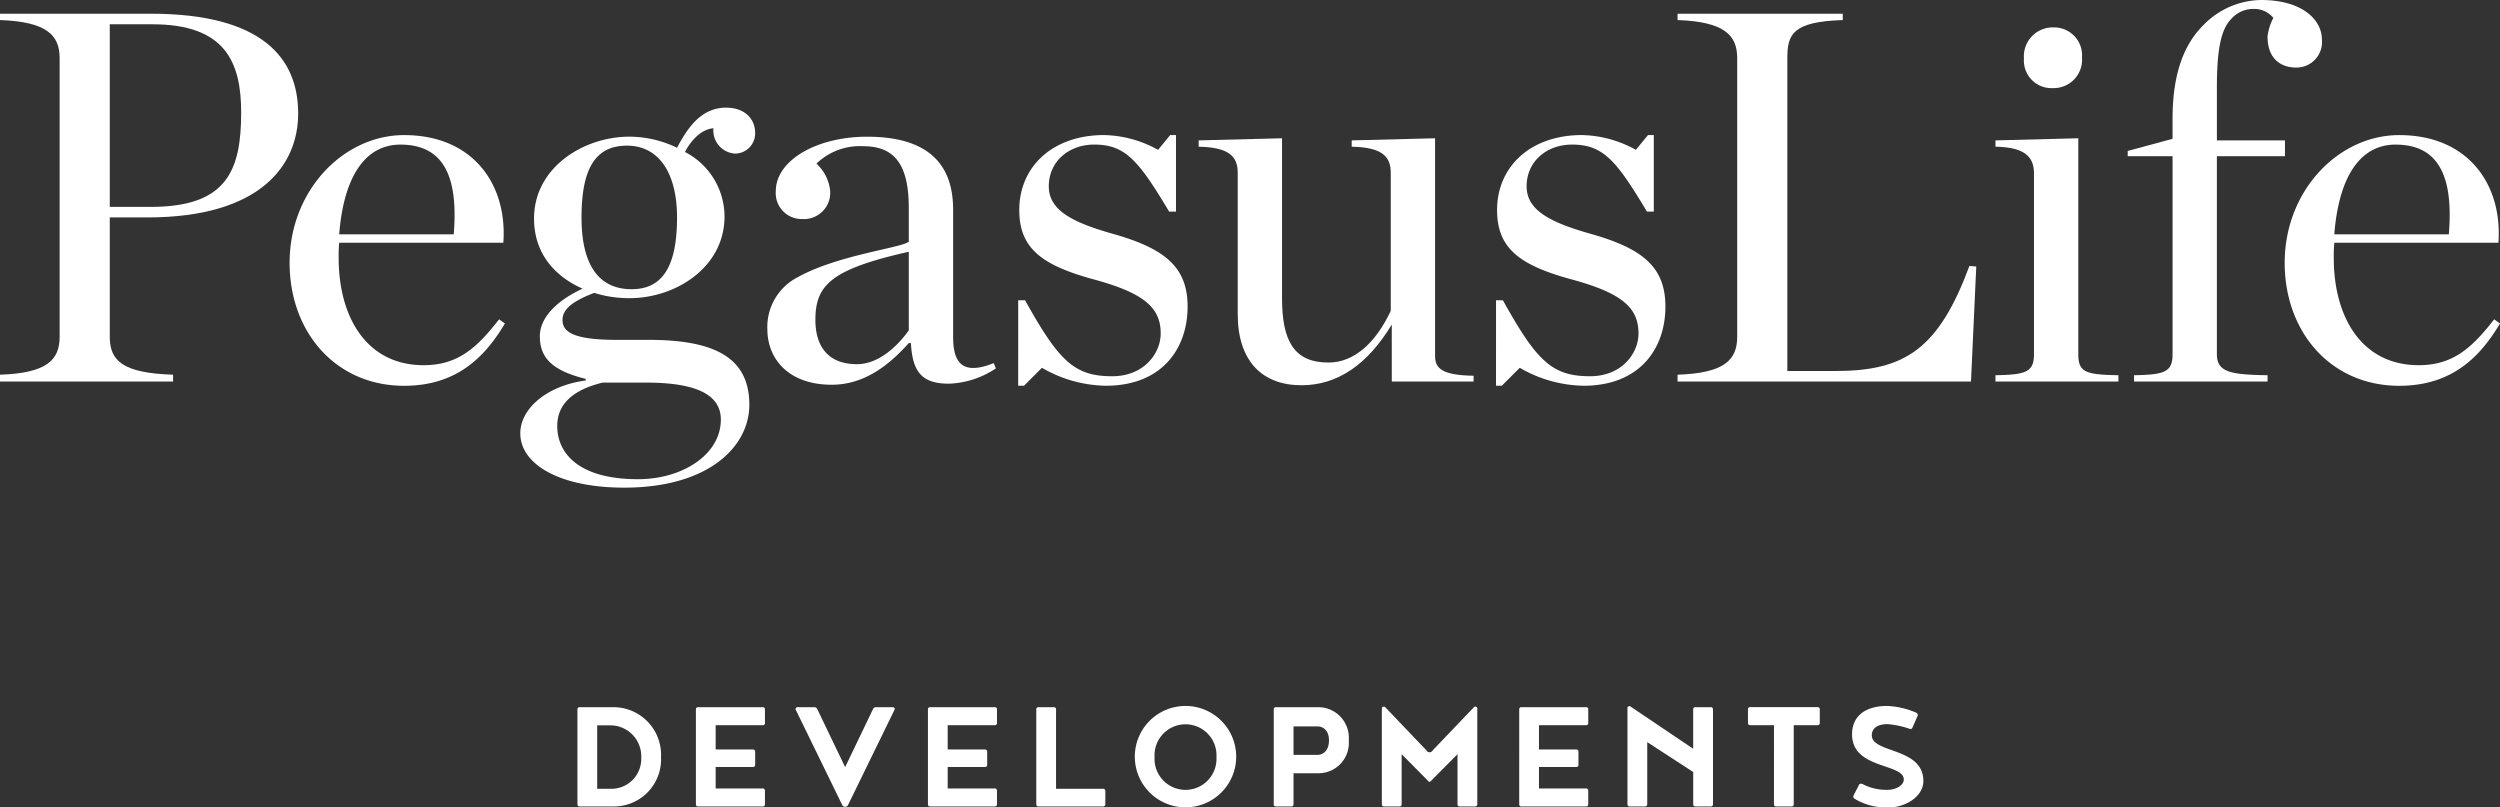 <svg id="Layer_1" data-name="Layer 1" xmlns="http://www.w3.org/2000/svg" viewBox="0 0 288.75 93.245"><rect x="0" y="0" width="288.75" height="93.245" fill="#333333" stroke="none"/><defs><style>.cls-1{fill:#fff;}</style></defs><title>PegasusLife_Developments_300x300_logo_white</title><path class="cls-1" d="M5.75,164.7c5.425-.185,6.888-1.708,6.888-4.39V128.126c0-2.621-1.463-4.2-6.888-4.388v-.732H23.182c12.922,0,17.007,5.181,17.007,11.52,0,5.913-4.268,12.008-17.433,12.008H18.428v13.775c0,2.805,1.524,4.205,7.314,4.39v.791H5.75Zm17.432-19.384c8.778,0,10.423-4.206,10.423-10.91,0-5.791-1.828-10.18-10.24-10.18H18.428v21.09Z" transform="translate(-5.75 -121.421)"/><path class="cls-1" d="M39.2,151.776c0-8.35,6.217-14.751,13.227-14.751,7.985,0,11.947,5.73,11.459,12.435H44.927a15.946,15.946,0,0,0-.061,1.706v.062c0,6.826,3.23,12.373,9.813,12.373,3.962,0,6.157-2.012,8.716-5.3l.671.487c-2.255,3.78-5.486,7.193-11.642,7.193C44.562,165.978,39.2,159.821,39.2,151.776Zm5.73-3.291H58.154c.548-6.584-1.1-10.362-6.157-10.362C48.1,138.123,45.476,141.535,44.927,148.485Z" transform="translate(-5.75 -121.421)"/><path class="cls-1" d="M83.948,138.488c1.28-2.438,2.865-4.632,5.669-4.632,2.133,0,3.353,1.28,3.353,2.926a2.33,2.33,0,0,1-2.317,2.378,2.671,2.671,0,0,1-2.5-2.927c-1.463.123-2.621,1.462-3.291,2.742a8.413,8.413,0,0,1,4.571,7.437c0,5.913-5.669,9.448-10.971,9.448a13.536,13.536,0,0,1-4.084-.61c-2.377.914-3.657,1.83-3.657,3.109,0,1.219.853,2.316,6.217,2.316h3.718c7.68,0,11.642,2.073,11.642,7.5,0,4.815-4.693,9.57-14.446,9.57-7.558,0-12.008-2.742-12.008-6.278,0-2.8,2.987-5.486,7.558-6.1v-.182c-3.9-.976-5.3-2.438-5.3-4.938,0-1.95,1.646-3.962,4.937-5.485-3.17-1.4-5.608-4.023-5.608-8.106,0-5.852,5.669-9.45,11.033-9.45A12.677,12.677,0,0,1,83.948,138.488Zm5.06,31.391c0-2.5-2.134-4.266-8.595-4.266H75.354c-3.535.853-5.242,2.559-5.242,5,0,3.231,2.56,6.157,9.326,6.157C84.619,176.767,89.008,173.9,89.008,169.879Zm-5.06-23.345c0-5-2.011-8.29-5.79-8.29-3.657,0-5.242,2.682-5.242,8.29s2.072,8.29,5.791,8.29C82.3,154.824,83.948,152.142,83.948,146.534Z" transform="translate(-5.75 -121.421)"/><path class="cls-1" d="M94.381,159.456a6.469,6.469,0,0,1,3.535-6.034c4.633-2.56,11.886-3.353,12.8-4.084V145.5c0-4.754-1.4-7.191-5.242-7.191a7.216,7.216,0,0,0-5.424,2.011,4.945,4.945,0,0,1,1.585,3.169,3.038,3.038,0,0,1-3.231,3.231,2.992,2.992,0,0,1-3.048-3.231c0-3.535,4.694-6.279,10.545-6.279,6.339,0,9.935,2.561,9.935,8.413v14.689c0,2.987,1.038,4.511,4.694,3.048l.244.609a10.368,10.368,0,0,1-5.425,1.768c-3.109,0-4.206-1.341-4.389-4.693h-.244c-2.438,2.742-5.3,4.815-8.9,4.815C96.7,165.856,94.381,162.748,94.381,159.456Zm16.335.122V150.5c-8.96,2.013-10.788,3.841-10.788,7.864,0,2.925,1.341,5.121,4.815,5.121C107.181,163.48,109.375,161.467,110.716,159.578Z" transform="translate(-5.75 -121.421)"/><path class="cls-1" d="M123.353,156.1h.792c3.9,7.01,5.669,8.777,10.058,8.777,3.718,0,5.608-2.683,5.608-4.937,0-2.926-1.828-4.633-7.619-6.217-6.1-1.647-8.716-3.6-8.716-8.046,0-4.938,3.777-8.656,9.813-8.656a13.338,13.338,0,0,1,6.217,1.707l1.4-1.707h.67v8.838h-.792c-3.536-5.912-5.059-7.74-8.656-7.74-2.925,0-5.242,1.951-5.242,4.815,0,2.621,2.378,4.084,7.377,5.486,6.033,1.706,8.654,3.839,8.654,8.411,0,4.876-2.987,9.143-9.447,9.143a15.118,15.118,0,0,1-7.376-2.073l-2.072,2.073h-.671Z" transform="translate(-5.75 -121.421)"/><path class="cls-1" d="M148.706,157.688V141.353c0-1.828-.975-2.926-4.51-2.986v-.732l9.629-.244V155.86c0,4.876,1.341,7.436,5.364,7.436,2.986,0,5.485-2.316,7.192-5.973v-15.97c0-1.828-.975-2.926-4.51-2.986v-.732l9.63-.244v25.174c0,1.463.915,2.194,4.45,2.255v.67H166.5v-6.582c-2.8,4.632-6.278,7.009-10.422,7.009C151.571,165.917,148.706,163.174,148.706,157.688Z" transform="translate(-5.75 -121.421)"/><path class="cls-1" d="M178.541,156.1h.792c3.9,7.01,5.668,8.777,10.057,8.777,3.718,0,5.608-2.683,5.608-4.937,0-2.926-1.828-4.633-7.619-6.217-6.1-1.647-8.717-3.6-8.717-8.046,0-4.938,3.78-8.656,9.814-8.656a13.339,13.339,0,0,1,6.218,1.707l1.4-1.707h.67v8.838h-.793c-3.535-5.912-5.058-7.74-8.655-7.74-2.925,0-5.242,1.951-5.242,4.815,0,2.621,2.377,4.084,7.375,5.486,6.034,1.706,8.656,3.839,8.656,8.411,0,4.876-2.987,9.143-9.448,9.143a15.121,15.121,0,0,1-7.376-2.073l-2.071,2.073h-.671Z" transform="translate(-5.75 -121.421)"/><path class="cls-1" d="M199.509,164.7c5.425-.185,6.887-1.708,6.887-4.39V128.126c0-2.621-1.462-4.2-6.887-4.388v-.732h19.079v.732c-5.791.183-6.4,1.646-6.4,4.388v36.145h5.607c8.047,0,11.886-2.621,15.422-12.129l.792.06-.61,13.288H199.509Z" transform="translate(-5.75 -121.421)"/><path class="cls-1" d="M236.226,164.759c3.535-.06,4.449-.366,4.449-2.439V141.475c0-1.828-.914-3.048-4.449-3.108v-.732l9.569-.244V162.32c0,2.073.792,2.379,4.632,2.439v.731h-14.2Zm3.29-36.572a3.333,3.333,0,0,1,3.353-3.6,3.233,3.233,0,0,1,3.353,3.474,3.283,3.283,0,0,1-3.353,3.536A3.185,3.185,0,0,1,239.516,128.187Z" transform="translate(-5.75 -121.421)"/><path class="cls-1" d="M252.232,164.759c3.535-.06,4.45-.366,4.45-2.439V139.463H251.5v-.609l5.181-1.4v-2.317c0-5.242,1.34-8.595,3.535-10.789a9.465,9.465,0,0,1,6.705-2.926c4.693,0,7.009,2.255,7.009,4.572a2.949,2.949,0,0,1-2.986,3.23c-1.585,0-3.292-.853-3.292-3.6a6.172,6.172,0,0,1,.67-2.134,2.846,2.846,0,0,0-2.254-1.036,3.373,3.373,0,0,0-2.561,1.1c-1.1,1.1-1.706,3.107-1.706,7.862v6.217h7.863v1.828H261.8V162.32c0,2.073,1.523,2.379,5.851,2.439v.731H252.232Z" transform="translate(-5.75 -121.421)"/><path class="cls-1" d="M269.632,151.776c0-8.35,6.217-14.751,13.227-14.751,7.984,0,11.946,5.73,11.458,12.435H275.361a15.946,15.946,0,0,0-.061,1.706v.062c0,6.826,3.23,12.373,9.813,12.373,3.963,0,6.157-2.012,8.716-5.3l.671.487c-2.255,3.78-5.485,7.193-11.641,7.193C275,165.978,269.632,159.821,269.632,151.776Zm5.729-3.291h13.227c.549-6.584-1.1-10.362-6.157-10.362C278.53,138.123,275.909,141.535,275.361,148.485Z" transform="translate(-5.75 -121.421)"/><path class="cls-1" d="M72.687,214.565a.233.233,0,0,1-.243-.242V203.341a.233.233,0,0,1,.243-.242h3.9a5.506,5.506,0,0,1,5.511,5.774,5.437,5.437,0,0,1-5.511,5.692Zm7.126-5.631a3.574,3.574,0,0,0-3.594-3.736H74.726v7.328h1.493A3.456,3.456,0,0,0,79.813,208.934Z" transform="translate(-5.75 -121.421)"/><path class="cls-1" d="M86.127,203.341a.233.233,0,0,1,.242-.242h7.49a.233.233,0,0,1,.242.242v1.6a.234.234,0,0,1-.242.242H88.408v2.805h4.32a.234.234,0,0,1,.243.243v1.534a.233.233,0,0,1-.243.242h-4.32v2.483h5.451a.233.233,0,0,1,.242.243v1.594a.233.233,0,0,1-.242.242h-7.49a.233.233,0,0,1-.242-.242Z" transform="translate(-5.75 -121.421)"/><path class="cls-1" d="M103.06,214.465l-5.43-11.124a.233.233,0,0,1,.242-.242H99.83a.373.373,0,0,1,.323.242l3.21,6.682,3.21-6.682a.373.373,0,0,1,.323-.242h1.958a.233.233,0,0,1,.242.242l-5.43,11.124a.4.4,0,0,1-.606,0Z" transform="translate(-5.75 -121.421)"/><path class="cls-1" d="M112.927,203.341a.233.233,0,0,1,.242-.242h7.49a.233.233,0,0,1,.242.242v1.6a.234.234,0,0,1-.242.242h-5.451v2.805h4.32a.234.234,0,0,1,.243.243v1.534a.233.233,0,0,1-.243.242h-4.32v2.483h5.451a.233.233,0,0,1,.242.243v1.594a.233.233,0,0,1-.242.242h-7.49a.233.233,0,0,1-.242-.242Z" transform="translate(-5.75 -121.421)"/><path class="cls-1" d="M133.414,214.323a.233.233,0,0,1-.242.242h-7.49a.233.233,0,0,1-.242-.242V203.341a.233.233,0,0,1,.242-.242h1.8a.233.233,0,0,1,.242.242v9.185h5.451a.233.233,0,0,1,.242.243Z" transform="translate(-5.75 -121.421)"/><path class="cls-1" d="M148.531,208.812a5.855,5.855,0,1,1-5.855-5.854A5.859,5.859,0,0,1,148.531,208.812Zm-2.281.061a3.58,3.58,0,1,0-7.147,0,3.579,3.579,0,1,0,7.147,0Z" transform="translate(-5.75 -121.421)"/><path class="cls-1" d="M158.1,203.1a3.538,3.538,0,0,1,3.431,3.836,3.5,3.5,0,0,1-3.431,3.794h-2.948v3.594a.232.232,0,0,1-.242.242h-1.8a.233.233,0,0,1-.242-.242V203.341a.233.233,0,0,1,.242-.242Zm1.15,3.856c0-1.131-.625-1.636-1.352-1.636h-2.746v3.291h2.746C158.62,208.61,159.245,208.065,159.245,206.955Z" transform="translate(-5.75 -121.421)"/><path class="cls-1" d="M167.64,208.529v5.794a.233.233,0,0,1-.243.242h-1.8a.233.233,0,0,1-.243-.242V203.18c.061-.1.1-.142.222-.142s.162.061.242.142l4.684,4.905a.408.408,0,0,0,.727,0l4.683-4.905c.081-.081.121-.142.242-.142s.162.041.223.142v11.143a.233.233,0,0,1-.242.242h-1.8a.232.232,0,0,1-.242-.242v-5.794l-3.008,3.029c-.142.141-.142.161-.223.161s-.08-.02-.222-.161Z" transform="translate(-5.75 -121.421)"/><path class="cls-1" d="M181.221,203.341a.233.233,0,0,1,.242-.242h7.489a.233.233,0,0,1,.242.242v1.6a.233.233,0,0,1-.242.242H183.5v2.805h4.32a.233.233,0,0,1,.242.243v1.534a.233.233,0,0,1-.242.242H183.5v2.483h5.45a.233.233,0,0,1,.242.243v1.594a.232.232,0,0,1-.242.242h-7.489a.232.232,0,0,1-.242-.242Z" transform="translate(-5.75 -121.421)"/><path class="cls-1" d="M203.6,203.341v10.982a.233.233,0,0,1-.242.242h-1.8a.233.233,0,0,1-.242-.242v-3.734l-5.309-3.452v7.186a.233.233,0,0,1-.243.242h-1.8a.233.233,0,0,1-.243-.242V203.2c0-.141.1-.222.283-.222l7.308,4.925v-4.562a.233.233,0,0,1,.242-.242h1.8A.233.233,0,0,1,203.6,203.341Z" transform="translate(-5.75 -121.421)"/><path class="cls-1" d="M210.646,205.179H207.88a.234.234,0,0,1-.242-.242v-1.6a.233.233,0,0,1,.242-.242h7.812a.233.233,0,0,1,.243.242v1.6a.234.234,0,0,1-.243.242h-2.765v9.144a.233.233,0,0,1-.242.242h-1.8a.233.233,0,0,1-.242-.242Z" transform="translate(-5.75 -121.421)"/><path class="cls-1" d="M219.807,213.455a.369.369,0,0,1,.019-.142l.666-1.292a.237.237,0,0,1,.2-.08.3.3,0,0,1,.142.02,5.961,5.961,0,0,0,2.947.686c.949,0,1.858-.524,1.858-1.19,0-1.9-5.976-1.171-5.976-5.209,0-2.059,1.453-3.29,4.058-3.29a9.481,9.481,0,0,1,3.371.787.4.4,0,0,1,.162.222.328.328,0,0,1-.021.141l-.605,1.373a.228.228,0,0,1-.223.141.353.353,0,0,1-.14-.04,10.582,10.582,0,0,0-2.484-.524c-1.8,0-1.837,1.048-1.837,1.292,0,2.1,5.955,1.372,5.955,5.268,0,1.877-2.2,3.048-3.836,3.048a7.008,7.008,0,0,1-4.137-1.009A.311.311,0,0,1,219.807,213.455Z" transform="translate(-5.75 -121.421)"/></svg>